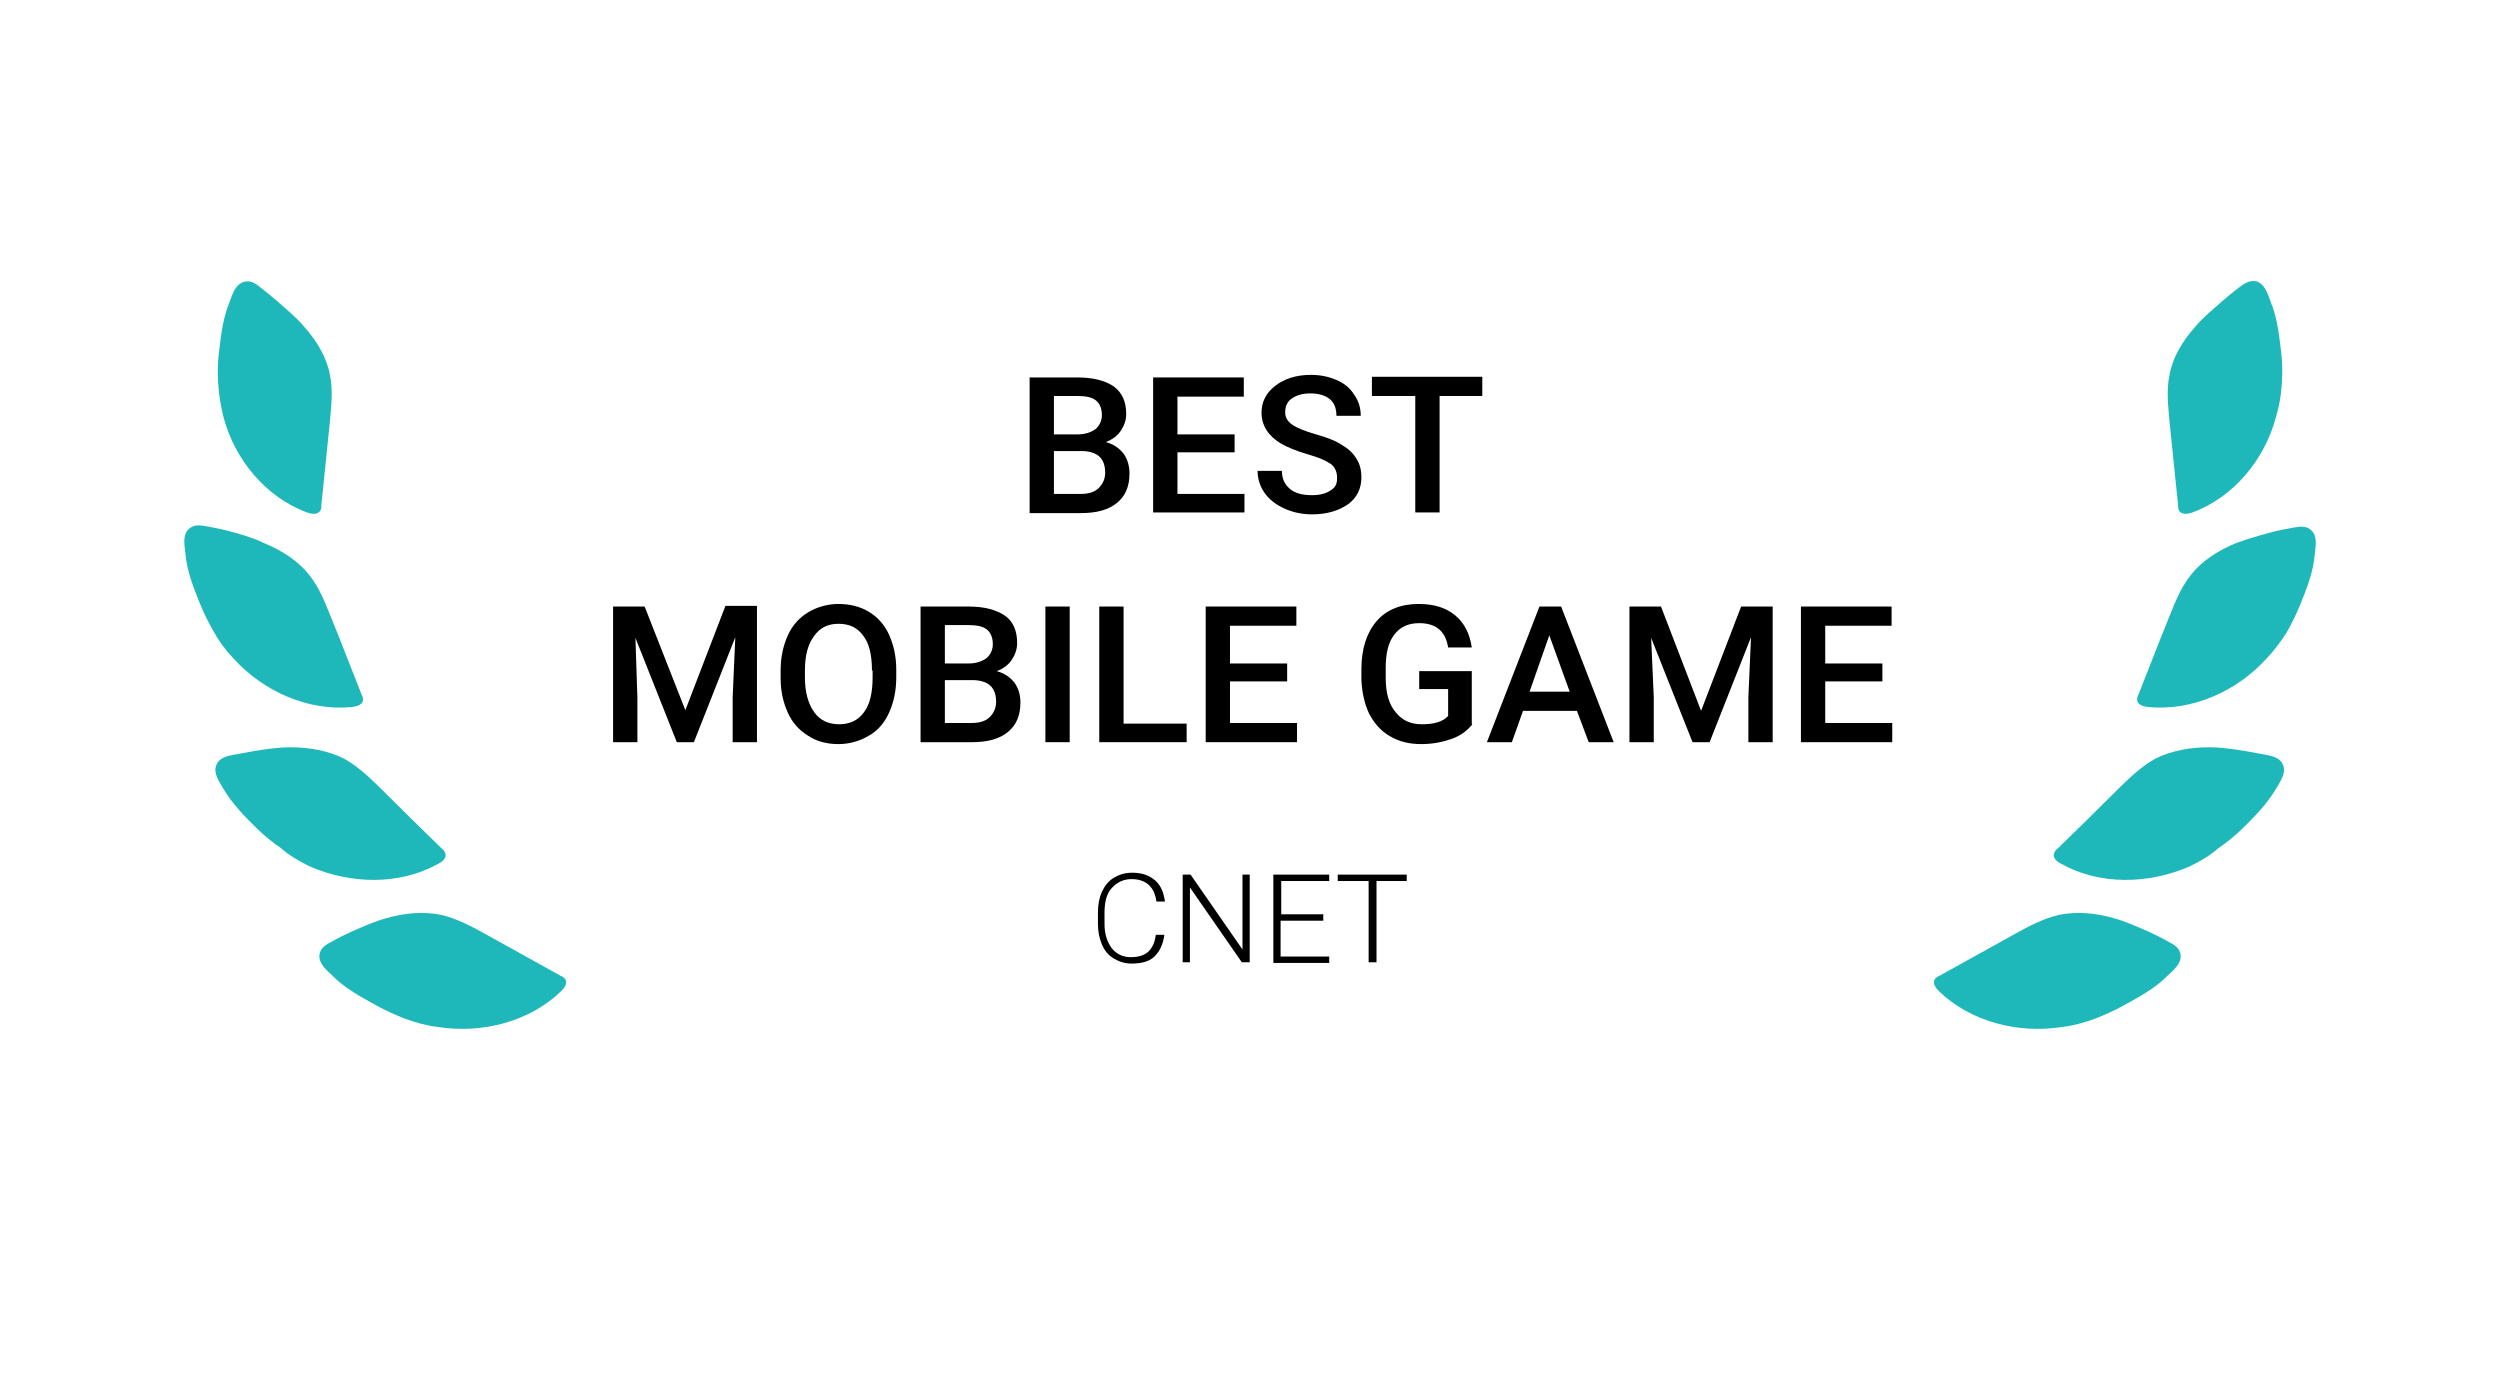 <svg width="191" height="105" viewBox="0 0 191 105" fill="none" xmlns="http://www.w3.org/2000/svg">
<path d="M33.438 78.458C36.801 78.996 40.465 78.067 42.874 75.721C43.125 75.476 43.326 75.183 43.226 74.889C43.175 74.743 42.975 74.596 42.824 74.547C40.917 73.472 39.009 72.445 37.102 71.37C36.048 70.783 34.944 70.196 33.739 69.903C32.333 69.61 30.878 69.756 29.523 70.147C28.619 70.392 27.766 70.783 26.862 71.174C26.36 71.418 25.909 71.614 25.407 71.907C24.955 72.152 24.453 72.396 24.403 72.983C24.352 73.667 25.005 74.156 25.407 74.547C26.31 75.476 27.565 76.161 28.719 76.796C29.422 77.187 30.175 77.529 30.928 77.823C31.731 78.116 32.584 78.361 33.438 78.458Z" fill="#1FB8BA"/>
<path d="M23.65 66.186C26.762 67.555 30.526 67.653 33.488 65.99C33.789 65.844 34.09 65.599 34.04 65.257C33.99 65.062 33.889 64.915 33.739 64.817C32.183 63.302 30.627 61.786 29.121 60.27C28.268 59.439 27.364 58.559 26.31 57.973C25.055 57.337 23.599 57.093 22.194 57.093C21.24 57.093 20.287 57.239 19.383 57.386C18.831 57.484 18.329 57.582 17.777 57.679C17.275 57.777 16.723 57.924 16.522 58.462C16.271 59.097 16.773 59.733 17.074 60.27C17.727 61.395 18.731 62.422 19.634 63.302C20.186 63.839 20.839 64.377 21.491 64.817C22.094 65.355 22.846 65.795 23.65 66.186Z" fill="#1FB8BA"/>
<path d="M17.827 50.298C20.085 52.791 23.499 54.356 26.912 54.014C27.263 53.965 27.615 53.867 27.715 53.574C27.765 53.378 27.715 53.231 27.615 53.036C26.812 51.031 26.059 49.027 25.256 47.072C24.804 45.947 24.352 44.823 23.599 43.894C22.746 42.818 21.491 42.036 20.186 41.498C19.282 41.058 18.379 40.814 17.475 40.569C16.923 40.423 16.421 40.325 15.869 40.227C15.367 40.129 14.815 40.032 14.414 40.423C13.912 40.911 14.112 41.694 14.163 42.28C14.263 43.551 14.765 44.871 15.267 46.094C15.568 46.827 15.919 47.56 16.321 48.245C16.723 48.978 17.224 49.663 17.827 50.298Z" fill="#1FB8BA"/>
<path d="M17.074 31.866C17.927 35.093 20.286 37.977 23.449 39.15C23.75 39.248 24.151 39.346 24.402 39.102C24.553 38.955 24.553 38.759 24.553 38.564C24.754 36.462 25.005 34.31 25.206 32.208C25.306 31.035 25.456 29.813 25.206 28.64C24.954 27.271 24.202 26.048 23.248 24.973C22.645 24.239 21.893 23.653 21.19 23.017C20.788 22.675 20.387 22.333 19.935 21.991C19.584 21.697 19.132 21.355 18.58 21.551C17.927 21.795 17.727 22.577 17.526 23.115C17.024 24.288 16.873 25.706 16.723 26.977C16.622 27.759 16.622 28.542 16.672 29.324C16.723 30.204 16.873 31.035 17.074 31.866Z" fill="#1FB8BA"/>
<path d="M157.568 78.458C154.205 78.996 150.541 78.067 148.132 75.721C147.881 75.476 147.68 75.183 147.78 74.889C147.831 74.743 148.031 74.596 148.182 74.547C150.089 73.472 151.997 72.445 153.904 71.37C154.958 70.783 156.062 70.196 157.267 69.903C158.673 69.61 160.128 69.756 161.483 70.147C162.387 70.392 163.24 70.783 164.144 71.174C164.646 71.418 165.097 71.614 165.599 71.907C166.051 72.152 166.553 72.396 166.603 72.983C166.654 73.667 166.001 74.156 165.599 74.547C164.696 75.476 163.441 76.161 162.287 76.796C161.584 77.187 160.831 77.529 160.078 77.823C159.275 78.116 158.422 78.361 157.568 78.458Z" fill="#1FB8BA"/>
<path d="M167.306 66.186C164.194 67.555 160.429 67.653 157.468 65.99C157.167 65.844 156.866 65.599 156.916 65.257C156.966 65.062 157.066 64.915 157.217 64.817C158.773 63.302 160.329 61.786 161.835 60.27C162.688 59.439 163.592 58.559 164.646 57.973C165.901 57.337 167.356 57.093 168.762 57.093C169.715 57.093 170.669 57.239 171.573 57.386C172.125 57.484 172.627 57.582 173.179 57.679C173.681 57.777 174.233 57.924 174.434 58.462C174.685 59.097 174.183 59.733 173.881 60.27C173.229 61.395 172.225 62.422 171.322 63.302C170.769 63.839 170.117 64.377 169.464 64.817C168.862 65.355 168.109 65.795 167.306 66.186Z" fill="#1FB8BA"/>
<path d="M173.179 50.298C170.92 52.791 167.507 54.356 164.093 54.014C163.742 53.965 163.391 53.867 163.29 53.574C163.24 53.378 163.29 53.231 163.391 53.036C164.194 51.031 164.947 49.027 165.75 47.071C166.202 45.947 166.653 44.822 167.406 43.894C168.26 42.818 169.515 42.036 170.82 41.498C171.723 41.156 172.627 40.911 173.53 40.667C174.082 40.52 174.584 40.422 175.136 40.325C175.638 40.227 176.19 40.129 176.592 40.52C177.094 41.009 176.893 41.791 176.843 42.378C176.743 43.649 176.241 44.969 175.739 46.191C175.437 46.925 175.086 47.658 174.685 48.342C174.283 48.978 173.781 49.662 173.179 50.298Z" fill="#1FB8BA"/>
<path d="M173.882 31.867C173.028 35.094 170.669 37.978 167.507 39.151C167.206 39.249 166.804 39.347 166.553 39.103C166.403 38.956 166.403 38.76 166.403 38.565C166.202 36.463 165.951 34.312 165.75 32.209C165.65 31.036 165.499 29.814 165.75 28.64C166.001 27.272 166.754 26.049 167.708 24.974C168.31 24.241 169.063 23.654 169.766 23.018C170.167 22.676 170.569 22.334 171.021 21.992C171.422 21.698 171.874 21.356 172.426 21.503C173.078 21.747 173.279 22.529 173.48 23.067C173.982 24.241 174.133 25.658 174.283 26.93C174.384 27.712 174.384 28.494 174.333 29.276C174.283 30.205 174.133 31.036 173.882 31.867Z" fill="#1FB8BA"/>
<path d="M78.663 39.201V28.837H82.327C83.532 28.837 84.435 29.081 85.088 29.521C85.74 30.01 86.041 30.695 86.041 31.623C86.041 32.112 85.891 32.504 85.64 32.895C85.389 33.286 84.987 33.579 84.486 33.775C85.038 33.921 85.489 34.215 85.841 34.655C86.142 35.095 86.293 35.584 86.293 36.17C86.293 37.148 85.991 37.881 85.339 38.419C84.686 38.957 83.783 39.201 82.578 39.201H78.663ZM80.52 33.188H82.327C82.879 33.188 83.331 33.041 83.682 32.797C83.984 32.552 84.184 32.161 84.184 31.721C84.184 31.232 84.034 30.841 83.733 30.597C83.431 30.352 82.98 30.255 82.327 30.255H80.52V33.188ZM80.52 34.508V37.735H82.578C83.18 37.735 83.632 37.588 83.933 37.295C84.234 37.001 84.435 36.61 84.435 36.121C84.435 35.046 83.883 34.508 82.729 34.459H80.52V34.508Z" fill="black"/>
<path d="M94.324 34.557H89.957V37.735H95.077V39.152H88.1V28.837H95.026V30.304H89.957V33.188H94.324V34.557Z" fill="black"/>
<path d="M102.154 36.511C102.154 36.071 102.003 35.68 101.652 35.435C101.3 35.191 100.748 34.946 99.895 34.702C99.042 34.457 98.339 34.164 97.837 33.871C96.883 33.284 96.381 32.502 96.381 31.524C96.381 30.693 96.733 30.009 97.436 29.471C98.138 28.933 99.042 28.64 100.146 28.64C100.899 28.64 101.551 28.786 102.104 29.031C102.706 29.275 103.158 29.666 103.459 30.155C103.81 30.644 103.961 31.182 103.961 31.768H102.104C102.104 31.231 101.953 30.791 101.602 30.497C101.25 30.204 100.748 30.057 100.096 30.057C99.493 30.057 99.042 30.204 98.69 30.448C98.339 30.693 98.188 31.035 98.188 31.524C98.188 31.915 98.389 32.209 98.741 32.453C99.092 32.697 99.694 32.942 100.548 33.186C101.401 33.431 102.053 33.675 102.555 34.017C103.057 34.311 103.409 34.653 103.66 35.093C103.911 35.484 104.011 35.973 104.011 36.462C104.011 37.342 103.66 38.026 103.007 38.515C102.304 39.004 101.401 39.297 100.246 39.297C99.493 39.297 98.791 39.151 98.138 38.857C97.486 38.564 96.984 38.173 96.632 37.684C96.281 37.195 96.08 36.608 96.08 35.973H97.938C97.938 36.559 98.138 36.999 98.54 37.342C98.941 37.684 99.493 37.831 100.246 37.831C100.899 37.831 101.351 37.684 101.702 37.44C102.053 37.195 102.154 36.951 102.154 36.511Z" fill="black"/>
<path d="M113.297 30.253H109.984V39.15H108.127V30.253H104.814V28.786H113.247V30.253H113.297Z" fill="black"/>
<path d="M49.249 46.338L52.361 54.258L55.423 46.289H57.832V56.702H55.975V53.28L56.176 48.685L53.014 56.702H51.708L48.546 48.733L48.697 53.28V56.702H46.84V46.338H49.249Z" fill="black"/>
<path d="M68.474 51.765C68.474 52.791 68.273 53.671 67.922 54.454C67.57 55.236 67.068 55.822 66.366 56.214C65.713 56.605 64.91 56.849 64.057 56.849C63.203 56.849 62.4 56.654 61.748 56.214C61.095 55.822 60.543 55.236 60.192 54.454C59.84 53.671 59.64 52.84 59.64 51.814V51.227C59.64 50.2 59.84 49.32 60.192 48.538C60.543 47.756 61.095 47.169 61.748 46.778C62.4 46.387 63.203 46.143 64.057 46.143C64.91 46.143 65.713 46.338 66.366 46.729C67.018 47.12 67.57 47.707 67.922 48.489C68.273 49.271 68.474 50.151 68.474 51.129V51.765ZM66.617 51.227C66.617 50.054 66.416 49.174 65.964 48.587C65.512 47.951 64.91 47.658 64.057 47.658C63.254 47.658 62.651 47.951 62.2 48.587C61.748 49.174 61.497 50.054 61.497 51.178V51.765C61.497 52.889 61.748 53.769 62.2 54.405C62.651 55.04 63.304 55.334 64.107 55.334C64.91 55.334 65.562 55.04 66.014 54.405C66.466 53.818 66.667 52.889 66.667 51.765V51.227H66.617Z" fill="black"/>
<path d="M70.331 56.703V46.339H73.995C75.2 46.339 76.103 46.583 76.756 47.023C77.408 47.463 77.709 48.197 77.709 49.126C77.709 49.614 77.559 50.005 77.308 50.397C77.057 50.788 76.655 51.081 76.153 51.277C76.706 51.423 77.157 51.717 77.509 52.157C77.81 52.597 77.96 53.085 77.96 53.672C77.96 54.65 77.659 55.383 77.007 55.921C76.354 56.459 75.451 56.703 74.246 56.703H70.331ZM72.188 50.69H73.995C74.547 50.69 74.999 50.543 75.35 50.299C75.651 50.054 75.852 49.663 75.852 49.223C75.852 48.734 75.702 48.343 75.4 48.099C75.099 47.854 74.647 47.757 73.995 47.757H72.188V50.69ZM72.188 52.01V55.236H74.246C74.848 55.236 75.3 55.09 75.601 54.797C75.902 54.503 76.103 54.112 76.103 53.623C76.103 52.548 75.551 52.01 74.397 51.961H72.188V52.01Z" fill="black"/>
<path d="M81.725 56.703H79.868V46.339H81.725V56.703Z" fill="black"/>
<path d="M85.841 55.285H90.659V56.703H83.984V46.339H85.841V55.285Z" fill="black"/>
<path d="M98.339 52.059H93.972V55.236H99.092V56.703H92.115V46.339H99.042V47.806H93.972V50.69H98.339V52.059Z" fill="black"/>
<path d="M112.494 55.334C112.092 55.822 111.591 56.214 110.888 56.458C110.185 56.702 109.432 56.849 108.579 56.849C107.675 56.849 106.872 56.654 106.22 56.262C105.517 55.871 105.015 55.285 104.614 54.551C104.262 53.818 104.061 52.938 104.011 51.96V51.129C104.011 49.565 104.413 48.343 105.166 47.463C105.919 46.583 107.023 46.143 108.378 46.143C109.583 46.143 110.486 46.436 111.189 47.023C111.892 47.609 112.293 48.44 112.444 49.467H110.637C110.436 48.196 109.683 47.609 108.428 47.609C107.575 47.609 106.973 47.903 106.521 48.489C106.069 49.076 105.868 49.907 105.868 51.031V51.814C105.868 52.938 106.119 53.818 106.621 54.405C107.123 55.04 107.776 55.334 108.629 55.334C109.583 55.334 110.235 55.138 110.637 54.698V52.645H108.428V51.276H112.444V55.334H112.494Z" fill="black"/>
<path d="M120.475 54.308H116.359L115.506 56.703H113.598L117.614 46.339H119.27L123.286 56.703H121.379L120.475 54.308ZM116.861 52.841H119.923L118.367 48.539L116.861 52.841Z" fill="black"/>
<path d="M126.9 46.339L129.962 54.308L133.023 46.339H135.433V56.703H133.576V53.281L133.776 48.685L130.614 56.703H129.309L126.147 48.734L126.348 53.281V56.703H124.49V46.339H126.9Z" fill="black"/>
<path d="M143.815 52.059H139.448V55.236H144.568V56.703H137.591V46.339H144.518V47.806H139.448V50.69H143.815V52.059Z" fill="black"/>
<path d="M88.952 71.466C88.852 72.15 88.601 72.688 88.2 73.079C87.798 73.47 87.196 73.617 86.443 73.617C85.941 73.617 85.489 73.47 85.087 73.226C84.686 72.981 84.385 72.639 84.184 72.15C83.983 71.661 83.883 71.172 83.883 70.586V69.706C83.883 69.119 83.983 68.581 84.184 68.141C84.385 67.701 84.686 67.31 85.087 67.066C85.489 66.822 85.941 66.675 86.493 66.675C87.246 66.675 87.798 66.87 88.25 67.261C88.701 67.653 88.902 68.19 89.003 68.875H88.35C88.2 67.75 87.547 67.164 86.443 67.164C85.84 67.164 85.338 67.408 84.937 67.848C84.535 68.288 84.385 68.924 84.385 69.755V70.586C84.385 71.368 84.585 71.955 84.937 72.444C85.288 72.884 85.79 73.128 86.392 73.128C86.995 73.128 87.447 72.981 87.748 72.688C88.049 72.395 88.25 71.955 88.3 71.417H88.952V71.466Z" fill="black"/>
<path d="M95.478 73.519H94.875L90.91 67.799V73.519H90.358V66.821H90.96L94.926 72.541V66.821H95.478V73.519Z" fill="black"/>
<path d="M101.049 70.341H97.837V73.079H101.551V73.568H97.284V66.821H101.551V67.31H97.887V69.852H101.099V70.341H101.049Z" fill="black"/>
<path d="M107.524 67.31H105.165V73.519H104.563V67.31H102.204V66.821H107.474V67.31H107.524Z" fill="black"/>
</svg>

